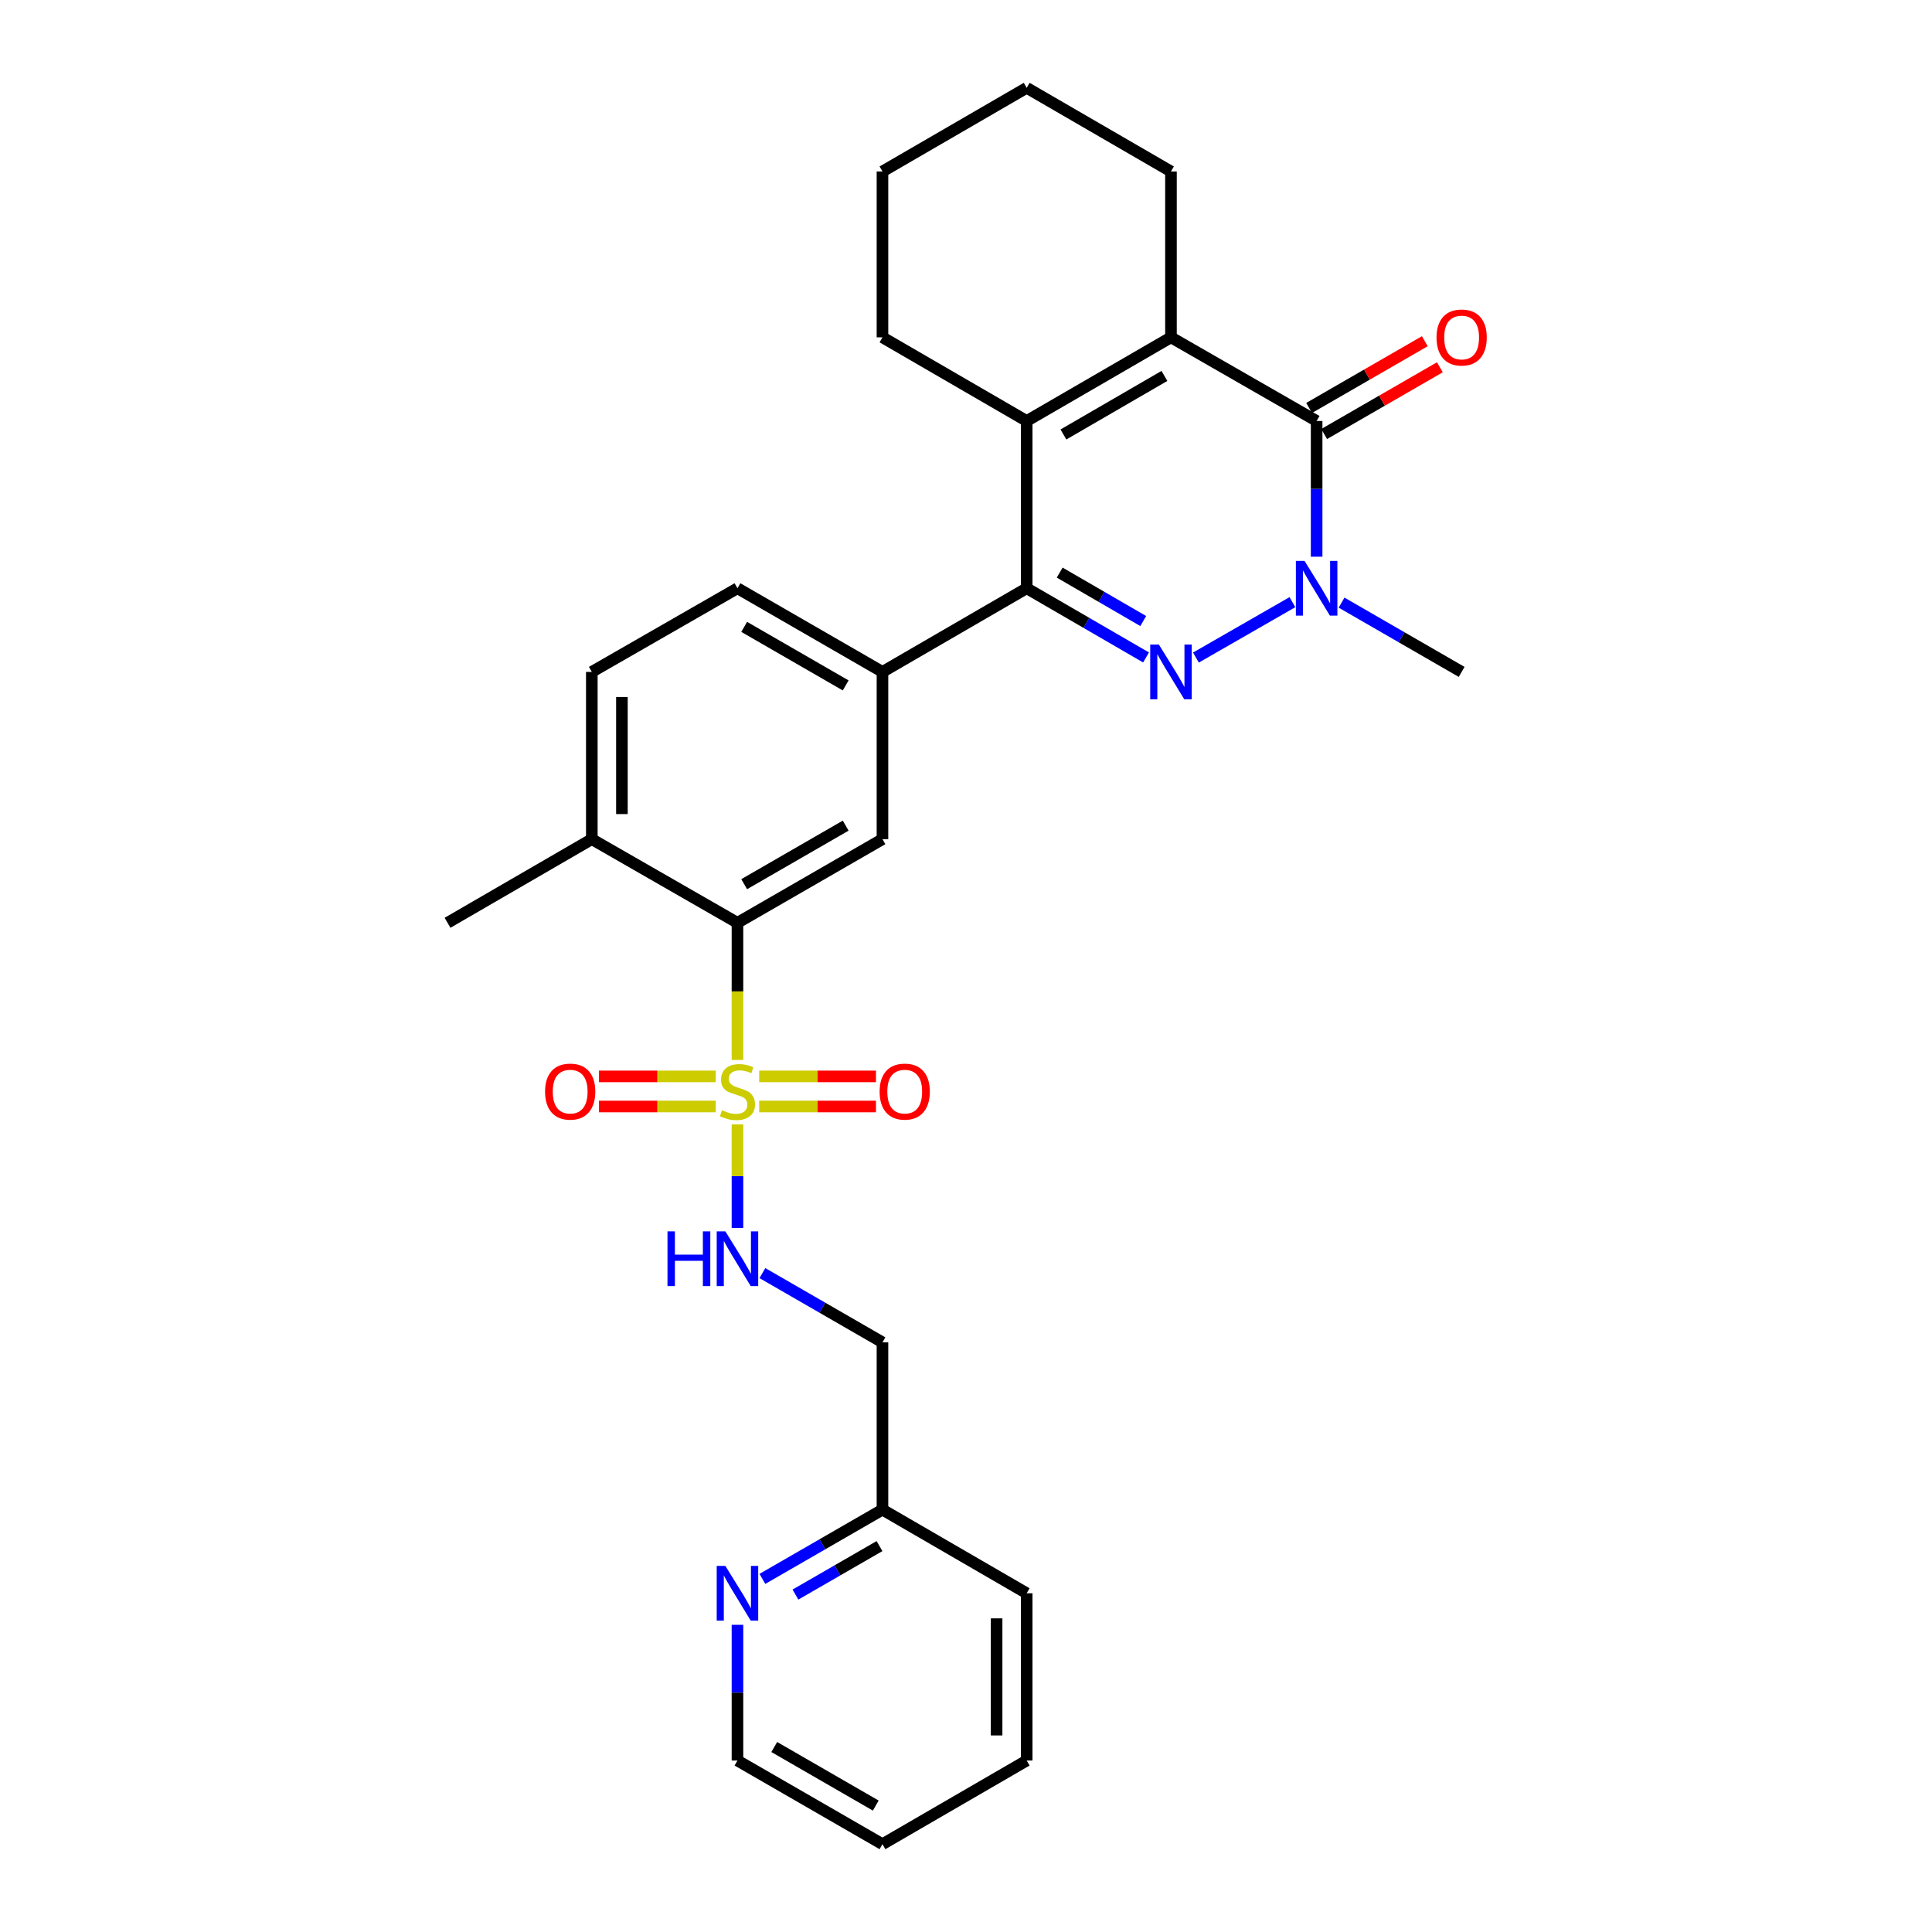 <?xml version='1.0' encoding='iso-8859-1'?>
<svg version='1.1' baseProfile='full'
              xmlns='http://www.w3.org/2000/svg'
                      xmlns:rdkit='http://www.rdkit.org/xml'
                      xmlns:xlink='http://www.w3.org/1999/xlink'
                  xml:space='preserve'
width='1000px' height='1000px' viewBox='0 0 1000 1000'>
<!-- END OF HEADER -->
<rect style='opacity:1.0;fill:#FFFFFF;stroke:none' width='1000' height='1000' x='0' y='0'> </rect>
<path class='bond-1' d='M 593.194,340.297 L 562.305,322.388' style='fill:none;fill-rule:evenodd;stroke:#0000FF;stroke-width:6px;stroke-linecap:butt;stroke-linejoin:miter;stroke-opacity:1' />
<path class='bond-1' d='M 562.305,322.388 L 531.416,304.479' style='fill:none;fill-rule:evenodd;stroke:#000000;stroke-width:6px;stroke-linecap:butt;stroke-linejoin:miter;stroke-opacity:1' />
<path class='bond-1' d='M 591.74,321.448 L 570.118,308.912' style='fill:none;fill-rule:evenodd;stroke:#0000FF;stroke-width:6px;stroke-linecap:butt;stroke-linejoin:miter;stroke-opacity:1' />
<path class='bond-1' d='M 570.118,308.912 L 548.496,296.376' style='fill:none;fill-rule:evenodd;stroke:#000000;stroke-width:6px;stroke-linecap:butt;stroke-linejoin:miter;stroke-opacity:1' />
<path class='bond-2' d='M 619.005,340.359 L 668.945,311.681' style='fill:none;fill-rule:evenodd;stroke:#0000FF;stroke-width:6px;stroke-linecap:butt;stroke-linejoin:miter;stroke-opacity:1' />
<path class='bond-0' d='M 381.709,548.629 L 381.709,513.133' style='fill:none;fill-rule:evenodd;stroke:#CCCC00;stroke-width:6px;stroke-linecap:butt;stroke-linejoin:miter;stroke-opacity:1' />
<path class='bond-0' d='M 381.709,513.133 L 381.709,477.638' style='fill:none;fill-rule:evenodd;stroke:#000000;stroke-width:6px;stroke-linecap:butt;stroke-linejoin:miter;stroke-opacity:1' />
<path class='bond-9' d='M 381.709,581.976 L 381.709,608.796' style='fill:none;fill-rule:evenodd;stroke:#CCCC00;stroke-width:6px;stroke-linecap:butt;stroke-linejoin:miter;stroke-opacity:1' />
<path class='bond-9' d='M 381.709,608.796 L 381.709,635.617' style='fill:none;fill-rule:evenodd;stroke:#0000FF;stroke-width:6px;stroke-linecap:butt;stroke-linejoin:miter;stroke-opacity:1' />
<path class='bond-10' d='M 392.954,572.72 L 423.178,572.72' style='fill:none;fill-rule:evenodd;stroke:#CCCC00;stroke-width:6px;stroke-linecap:butt;stroke-linejoin:miter;stroke-opacity:1' />
<path class='bond-10' d='M 423.178,572.72 L 453.401,572.72' style='fill:none;fill-rule:evenodd;stroke:#FF0000;stroke-width:6px;stroke-linecap:butt;stroke-linejoin:miter;stroke-opacity:1' />
<path class='bond-10' d='M 392.954,557.143 L 423.178,557.143' style='fill:none;fill-rule:evenodd;stroke:#CCCC00;stroke-width:6px;stroke-linecap:butt;stroke-linejoin:miter;stroke-opacity:1' />
<path class='bond-10' d='M 423.178,557.143 L 453.401,557.143' style='fill:none;fill-rule:evenodd;stroke:#FF0000;stroke-width:6px;stroke-linecap:butt;stroke-linejoin:miter;stroke-opacity:1' />
<path class='bond-11' d='M 370.465,557.143 L 340.237,557.143' style='fill:none;fill-rule:evenodd;stroke:#CCCC00;stroke-width:6px;stroke-linecap:butt;stroke-linejoin:miter;stroke-opacity:1' />
<path class='bond-11' d='M 340.237,557.143 L 310.009,557.143' style='fill:none;fill-rule:evenodd;stroke:#FF0000;stroke-width:6px;stroke-linecap:butt;stroke-linejoin:miter;stroke-opacity:1' />
<path class='bond-11' d='M 370.465,572.72 L 340.237,572.72' style='fill:none;fill-rule:evenodd;stroke:#CCCC00;stroke-width:6px;stroke-linecap:butt;stroke-linejoin:miter;stroke-opacity:1' />
<path class='bond-11' d='M 340.237,572.72 L 310.009,572.72' style='fill:none;fill-rule:evenodd;stroke:#FF0000;stroke-width:6px;stroke-linecap:butt;stroke-linejoin:miter;stroke-opacity:1' />
<path class='bond-5' d='M 531.416,304.479 L 531.416,217.904' style='fill:none;fill-rule:evenodd;stroke:#000000;stroke-width:6px;stroke-linecap:butt;stroke-linejoin:miter;stroke-opacity:1' />
<path class='bond-7' d='M 531.416,304.479 L 456.766,347.775' style='fill:none;fill-rule:evenodd;stroke:#000000;stroke-width:6px;stroke-linecap:butt;stroke-linejoin:miter;stroke-opacity:1' />
<path class='bond-3' d='M 681.486,288.155 L 681.486,253.029' style='fill:none;fill-rule:evenodd;stroke:#0000FF;stroke-width:6px;stroke-linecap:butt;stroke-linejoin:miter;stroke-opacity:1' />
<path class='bond-3' d='M 681.486,253.029 L 681.486,217.904' style='fill:none;fill-rule:evenodd;stroke:#000000;stroke-width:6px;stroke-linecap:butt;stroke-linejoin:miter;stroke-opacity:1' />
<path class='bond-19' d='M 694.392,311.924 L 725.467,329.85' style='fill:none;fill-rule:evenodd;stroke:#0000FF;stroke-width:6px;stroke-linecap:butt;stroke-linejoin:miter;stroke-opacity:1' />
<path class='bond-19' d='M 725.467,329.85 L 756.542,347.775' style='fill:none;fill-rule:evenodd;stroke:#000000;stroke-width:6px;stroke-linecap:butt;stroke-linejoin:miter;stroke-opacity:1' />
<path class='bond-4' d='M 681.486,217.904 L 606.092,174.608' style='fill:none;fill-rule:evenodd;stroke:#000000;stroke-width:6px;stroke-linecap:butt;stroke-linejoin:miter;stroke-opacity:1' />
<path class='bond-12' d='M 685.378,224.65 L 715.323,207.377' style='fill:none;fill-rule:evenodd;stroke:#000000;stroke-width:6px;stroke-linecap:butt;stroke-linejoin:miter;stroke-opacity:1' />
<path class='bond-12' d='M 715.323,207.377 L 745.268,190.103' style='fill:none;fill-rule:evenodd;stroke:#FF0000;stroke-width:6px;stroke-linecap:butt;stroke-linejoin:miter;stroke-opacity:1' />
<path class='bond-12' d='M 677.594,211.157 L 707.539,193.883' style='fill:none;fill-rule:evenodd;stroke:#000000;stroke-width:6px;stroke-linecap:butt;stroke-linejoin:miter;stroke-opacity:1' />
<path class='bond-12' d='M 707.539,193.883 L 737.484,176.61' style='fill:none;fill-rule:evenodd;stroke:#FF0000;stroke-width:6px;stroke-linecap:butt;stroke-linejoin:miter;stroke-opacity:1' />
<path class='bond-20' d='M 606.092,174.608 L 606.092,88.751' style='fill:none;fill-rule:evenodd;stroke:#000000;stroke-width:6px;stroke-linecap:butt;stroke-linejoin:miter;stroke-opacity:1' />
<path class='bond-29' d='M 606.092,174.608 L 531.416,217.904' style='fill:none;fill-rule:evenodd;stroke:#000000;stroke-width:6px;stroke-linecap:butt;stroke-linejoin:miter;stroke-opacity:1' />
<path class='bond-29' d='M 602.704,194.578 L 550.43,224.885' style='fill:none;fill-rule:evenodd;stroke:#000000;stroke-width:6px;stroke-linecap:butt;stroke-linejoin:miter;stroke-opacity:1' />
<path class='bond-21' d='M 531.416,217.904 L 456.766,174.608' style='fill:none;fill-rule:evenodd;stroke:#000000;stroke-width:6px;stroke-linecap:butt;stroke-linejoin:miter;stroke-opacity:1' />
<path class='bond-6' d='M 381.709,477.638 L 456.766,434.35' style='fill:none;fill-rule:evenodd;stroke:#000000;stroke-width:6px;stroke-linecap:butt;stroke-linejoin:miter;stroke-opacity:1' />
<path class='bond-6' d='M 385.185,457.651 L 437.725,427.35' style='fill:none;fill-rule:evenodd;stroke:#000000;stroke-width:6px;stroke-linecap:butt;stroke-linejoin:miter;stroke-opacity:1' />
<path class='bond-31' d='M 381.709,477.638 L 306.324,434.35' style='fill:none;fill-rule:evenodd;stroke:#000000;stroke-width:6px;stroke-linecap:butt;stroke-linejoin:miter;stroke-opacity:1' />
<path class='bond-8' d='M 456.766,347.775 L 456.766,434.35' style='fill:none;fill-rule:evenodd;stroke:#000000;stroke-width:6px;stroke-linecap:butt;stroke-linejoin:miter;stroke-opacity:1' />
<path class='bond-16' d='M 456.766,347.775 L 381.709,304.479' style='fill:none;fill-rule:evenodd;stroke:#000000;stroke-width:6px;stroke-linecap:butt;stroke-linejoin:miter;stroke-opacity:1' />
<path class='bond-16' d='M 437.724,354.774 L 385.184,324.467' style='fill:none;fill-rule:evenodd;stroke:#000000;stroke-width:6px;stroke-linecap:butt;stroke-linejoin:miter;stroke-opacity:1' />
<path class='bond-15' d='M 394.616,658.959 L 425.691,676.881' style='fill:none;fill-rule:evenodd;stroke:#0000FF;stroke-width:6px;stroke-linecap:butt;stroke-linejoin:miter;stroke-opacity:1' />
<path class='bond-15' d='M 425.691,676.881 L 456.766,694.803' style='fill:none;fill-rule:evenodd;stroke:#000000;stroke-width:6px;stroke-linecap:butt;stroke-linejoin:miter;stroke-opacity:1' />
<path class='bond-13' d='M 306.324,434.35 L 306.324,347.775' style='fill:none;fill-rule:evenodd;stroke:#000000;stroke-width:6px;stroke-linecap:butt;stroke-linejoin:miter;stroke-opacity:1' />
<path class='bond-13' d='M 321.901,421.364 L 321.901,360.761' style='fill:none;fill-rule:evenodd;stroke:#000000;stroke-width:6px;stroke-linecap:butt;stroke-linejoin:miter;stroke-opacity:1' />
<path class='bond-23' d='M 306.324,434.35 L 231.639,477.638' style='fill:none;fill-rule:evenodd;stroke:#000000;stroke-width:6px;stroke-linecap:butt;stroke-linejoin:miter;stroke-opacity:1' />
<path class='bond-14' d='M 394.616,817.231 L 425.691,799.309' style='fill:none;fill-rule:evenodd;stroke:#0000FF;stroke-width:6px;stroke-linecap:butt;stroke-linejoin:miter;stroke-opacity:1' />
<path class='bond-14' d='M 425.691,799.309 L 456.766,781.387' style='fill:none;fill-rule:evenodd;stroke:#000000;stroke-width:6px;stroke-linecap:butt;stroke-linejoin:miter;stroke-opacity:1' />
<path class='bond-14' d='M 411.72,825.348 L 433.473,812.803' style='fill:none;fill-rule:evenodd;stroke:#0000FF;stroke-width:6px;stroke-linecap:butt;stroke-linejoin:miter;stroke-opacity:1' />
<path class='bond-14' d='M 433.473,812.803 L 455.226,800.257' style='fill:none;fill-rule:evenodd;stroke:#000000;stroke-width:6px;stroke-linecap:butt;stroke-linejoin:miter;stroke-opacity:1' />
<path class='bond-22' d='M 381.709,840.998 L 381.709,876.124' style='fill:none;fill-rule:evenodd;stroke:#0000FF;stroke-width:6px;stroke-linecap:butt;stroke-linejoin:miter;stroke-opacity:1' />
<path class='bond-22' d='M 381.709,876.124 L 381.709,911.249' style='fill:none;fill-rule:evenodd;stroke:#000000;stroke-width:6px;stroke-linecap:butt;stroke-linejoin:miter;stroke-opacity:1' />
<path class='bond-18' d='M 456.766,694.803 L 456.766,781.387' style='fill:none;fill-rule:evenodd;stroke:#000000;stroke-width:6px;stroke-linecap:butt;stroke-linejoin:miter;stroke-opacity:1' />
<path class='bond-17' d='M 381.709,304.479 L 306.324,347.775' style='fill:none;fill-rule:evenodd;stroke:#000000;stroke-width:6px;stroke-linecap:butt;stroke-linejoin:miter;stroke-opacity:1' />
<path class='bond-24' d='M 456.766,781.387 L 531.416,824.674' style='fill:none;fill-rule:evenodd;stroke:#000000;stroke-width:6px;stroke-linecap:butt;stroke-linejoin:miter;stroke-opacity:1' />
<path class='bond-26' d='M 606.092,88.751 L 531.416,45.455' style='fill:none;fill-rule:evenodd;stroke:#000000;stroke-width:6px;stroke-linecap:butt;stroke-linejoin:miter;stroke-opacity:1' />
<path class='bond-25' d='M 456.766,174.608 L 456.766,88.751' style='fill:none;fill-rule:evenodd;stroke:#000000;stroke-width:6px;stroke-linecap:butt;stroke-linejoin:miter;stroke-opacity:1' />
<path class='bond-32' d='M 381.709,911.249 L 456.766,954.545' style='fill:none;fill-rule:evenodd;stroke:#000000;stroke-width:6px;stroke-linecap:butt;stroke-linejoin:miter;stroke-opacity:1' />
<path class='bond-32' d='M 400.751,904.25 L 453.291,934.558' style='fill:none;fill-rule:evenodd;stroke:#000000;stroke-width:6px;stroke-linecap:butt;stroke-linejoin:miter;stroke-opacity:1' />
<path class='bond-28' d='M 531.416,824.674 L 531.416,911.249' style='fill:none;fill-rule:evenodd;stroke:#000000;stroke-width:6px;stroke-linecap:butt;stroke-linejoin:miter;stroke-opacity:1' />
<path class='bond-28' d='M 515.839,837.66 L 515.839,898.263' style='fill:none;fill-rule:evenodd;stroke:#000000;stroke-width:6px;stroke-linecap:butt;stroke-linejoin:miter;stroke-opacity:1' />
<path class='bond-30' d='M 456.766,88.751 L 531.416,45.455' style='fill:none;fill-rule:evenodd;stroke:#000000;stroke-width:6px;stroke-linecap:butt;stroke-linejoin:miter;stroke-opacity:1' />
<path class='bond-27' d='M 456.766,954.545 L 531.416,911.249' style='fill:none;fill-rule:evenodd;stroke:#000000;stroke-width:6px;stroke-linecap:butt;stroke-linejoin:miter;stroke-opacity:1' />
<path  class='atom-0' d='M 599.832 333.615
L 609.112 348.615
Q 610.032 350.095, 611.512 352.775
Q 612.992 355.455, 613.072 355.615
L 613.072 333.615
L 616.832 333.615
L 616.832 361.935
L 612.952 361.935
L 602.992 345.535
Q 601.832 343.615, 600.592 341.415
Q 599.392 339.215, 599.032 338.535
L 599.032 361.935
L 595.352 361.935
L 595.352 333.615
L 599.832 333.615
' fill='#0000FF'/>
<path  class='atom-1' d='M 373.709 574.651
Q 374.029 574.771, 375.349 575.331
Q 376.669 575.891, 378.109 576.251
Q 379.589 576.571, 381.029 576.571
Q 383.709 576.571, 385.269 575.291
Q 386.829 573.971, 386.829 571.691
Q 386.829 570.131, 386.029 569.171
Q 385.269 568.211, 384.069 567.691
Q 382.869 567.171, 380.869 566.571
Q 378.349 565.811, 376.829 565.091
Q 375.349 564.371, 374.269 562.851
Q 373.229 561.331, 373.229 558.771
Q 373.229 555.211, 375.629 553.011
Q 378.069 550.811, 382.869 550.811
Q 386.149 550.811, 389.869 552.371
L 388.949 555.451
Q 385.549 554.051, 382.989 554.051
Q 380.229 554.051, 378.709 555.211
Q 377.189 556.331, 377.229 558.291
Q 377.229 559.811, 377.989 560.731
Q 378.789 561.651, 379.909 562.171
Q 381.069 562.691, 382.989 563.291
Q 385.549 564.091, 387.069 564.891
Q 388.589 565.691, 389.669 567.331
Q 390.789 568.931, 390.789 571.691
Q 390.789 575.611, 388.149 577.731
Q 385.549 579.811, 381.189 579.811
Q 378.669 579.811, 376.749 579.251
Q 374.869 578.731, 372.629 577.811
L 373.709 574.651
' fill='#CCCC00'/>
<path  class='atom-3' d='M 675.226 290.319
L 684.506 305.319
Q 685.426 306.799, 686.906 309.479
Q 688.386 312.159, 688.466 312.319
L 688.466 290.319
L 692.226 290.319
L 692.226 318.639
L 688.346 318.639
L 678.386 302.239
Q 677.226 300.319, 675.986 298.119
Q 674.786 295.919, 674.426 295.239
L 674.426 318.639
L 670.746 318.639
L 670.746 290.319
L 675.226 290.319
' fill='#0000FF'/>
<path  class='atom-10' d='M 345.489 637.355
L 349.329 637.355
L 349.329 649.395
L 363.809 649.395
L 363.809 637.355
L 367.649 637.355
L 367.649 665.675
L 363.809 665.675
L 363.809 652.595
L 349.329 652.595
L 349.329 665.675
L 345.489 665.675
L 345.489 637.355
' fill='#0000FF'/>
<path  class='atom-10' d='M 375.449 637.355
L 384.729 652.355
Q 385.649 653.835, 387.129 656.515
Q 388.609 659.195, 388.689 659.355
L 388.689 637.355
L 392.449 637.355
L 392.449 665.675
L 388.569 665.675
L 378.609 649.275
Q 377.449 647.355, 376.209 645.155
Q 375.009 642.955, 374.649 642.275
L 374.649 665.675
L 370.969 665.675
L 370.969 637.355
L 375.449 637.355
' fill='#0000FF'/>
<path  class='atom-11' d='M 455.285 565.011
Q 455.285 558.211, 458.645 554.411
Q 462.005 550.611, 468.285 550.611
Q 474.565 550.611, 477.925 554.411
Q 481.285 558.211, 481.285 565.011
Q 481.285 571.891, 477.885 575.811
Q 474.485 579.691, 468.285 579.691
Q 462.045 579.691, 458.645 575.811
Q 455.285 571.931, 455.285 565.011
M 468.285 576.491
Q 472.605 576.491, 474.925 573.611
Q 477.285 570.691, 477.285 565.011
Q 477.285 559.451, 474.925 556.651
Q 472.605 553.811, 468.285 553.811
Q 463.965 553.811, 461.605 556.611
Q 459.285 559.411, 459.285 565.011
Q 459.285 570.731, 461.605 573.611
Q 463.965 576.491, 468.285 576.491
' fill='#FF0000'/>
<path  class='atom-12' d='M 282.126 565.011
Q 282.126 558.211, 285.486 554.411
Q 288.846 550.611, 295.126 550.611
Q 301.406 550.611, 304.766 554.411
Q 308.126 558.211, 308.126 565.011
Q 308.126 571.891, 304.726 575.811
Q 301.326 579.691, 295.126 579.691
Q 288.886 579.691, 285.486 575.811
Q 282.126 571.931, 282.126 565.011
M 295.126 576.491
Q 299.446 576.491, 301.766 573.611
Q 304.126 570.691, 304.126 565.011
Q 304.126 559.451, 301.766 556.651
Q 299.446 553.811, 295.126 553.811
Q 290.806 553.811, 288.446 556.611
Q 286.126 559.411, 286.126 565.011
Q 286.126 570.731, 288.446 573.611
Q 290.806 576.491, 295.126 576.491
' fill='#FF0000'/>
<path  class='atom-13' d='M 743.542 174.688
Q 743.542 167.888, 746.902 164.088
Q 750.262 160.288, 756.542 160.288
Q 762.822 160.288, 766.182 164.088
Q 769.542 167.888, 769.542 174.688
Q 769.542 181.568, 766.142 185.488
Q 762.742 189.368, 756.542 189.368
Q 750.302 189.368, 746.902 185.488
Q 743.542 181.608, 743.542 174.688
M 756.542 186.168
Q 760.862 186.168, 763.182 183.288
Q 765.542 180.368, 765.542 174.688
Q 765.542 169.128, 763.182 166.328
Q 760.862 163.488, 756.542 163.488
Q 752.222 163.488, 749.862 166.288
Q 747.542 169.088, 747.542 174.688
Q 747.542 180.408, 749.862 183.288
Q 752.222 186.168, 756.542 186.168
' fill='#FF0000'/>
<path  class='atom-15' d='M 375.449 810.514
L 384.729 825.514
Q 385.649 826.994, 387.129 829.674
Q 388.609 832.354, 388.689 832.514
L 388.689 810.514
L 392.449 810.514
L 392.449 838.834
L 388.569 838.834
L 378.609 822.434
Q 377.449 820.514, 376.209 818.314
Q 375.009 816.114, 374.649 815.434
L 374.649 838.834
L 370.969 838.834
L 370.969 810.514
L 375.449 810.514
' fill='#0000FF'/>
</svg>
